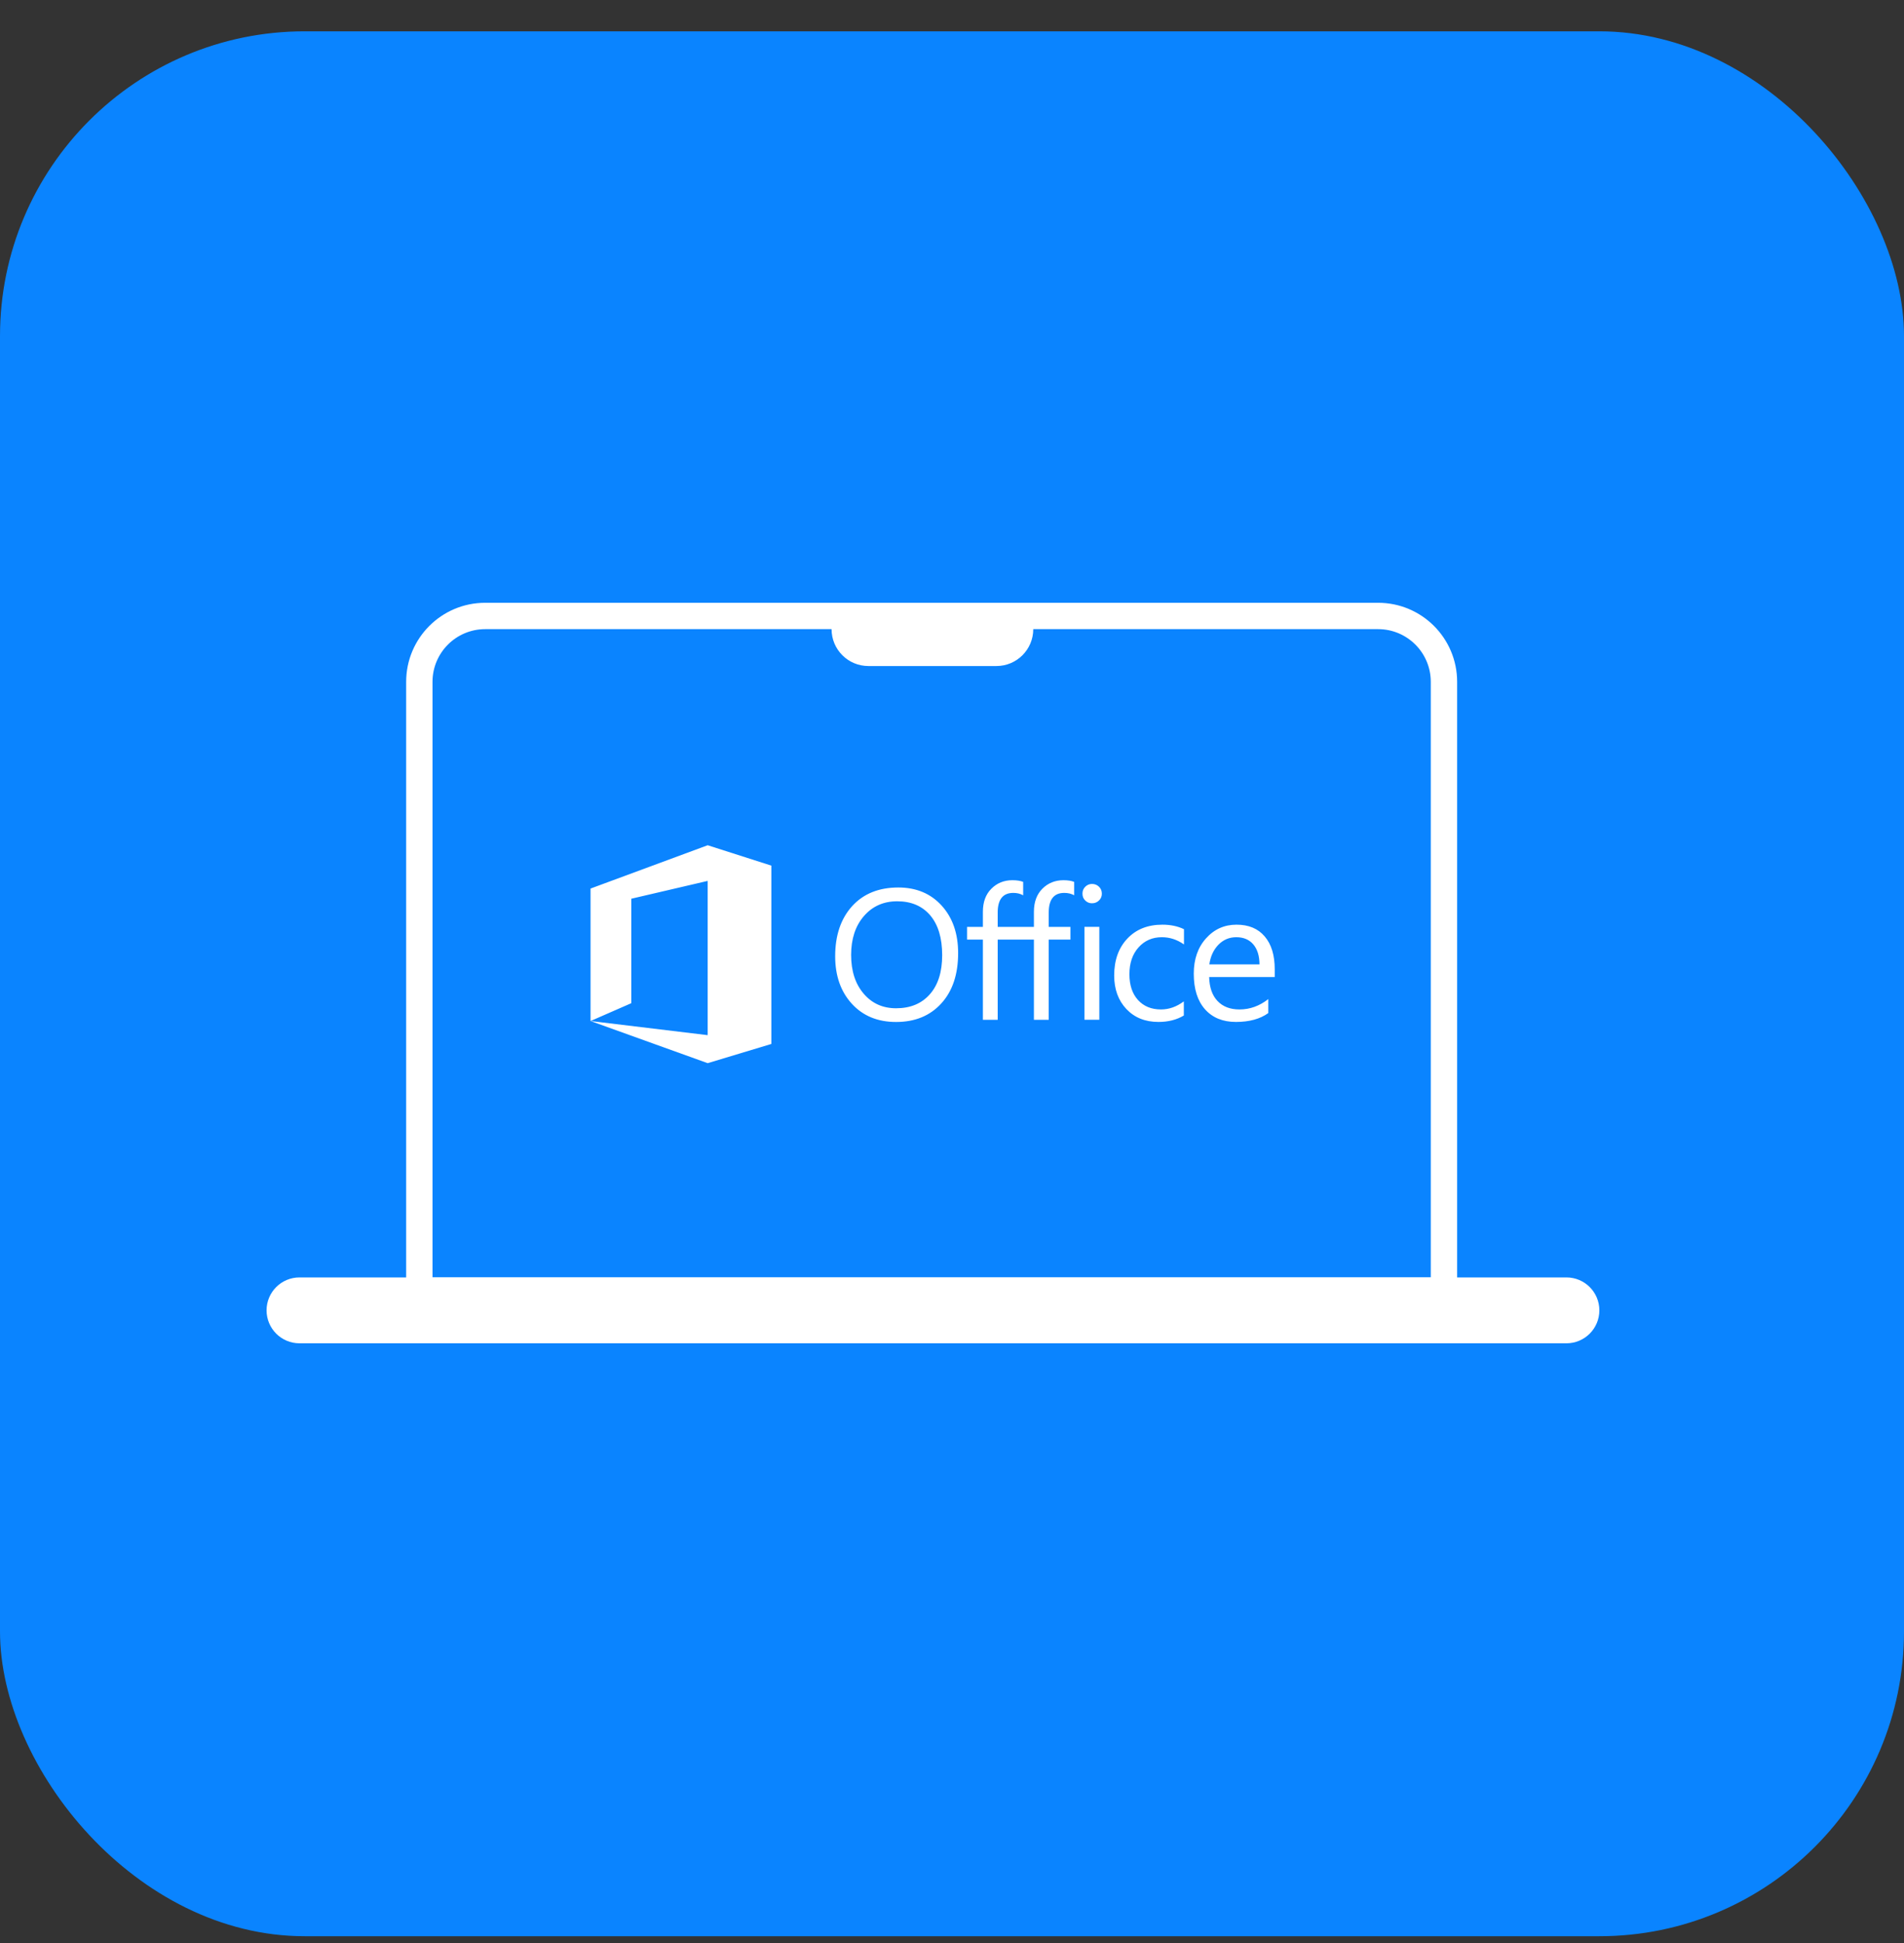 <?xml version="1.0" encoding="UTF-8"?> <svg xmlns="http://www.w3.org/2000/svg" width="50" height="51" viewBox="0 0 50 51" fill="none"><rect x="0" y="0" width="50" height="51" fill="#333333" stroke="none"/><rect y="0.822" width="50" height="50" rx="8" fill="#0A84FF"></rect><path fill-rule="evenodd" clip-rule="evenodd" d="M36.19 16.514H27.134C27.134 17.049 26.701 17.482 26.166 17.482H22.805C22.27 17.482 21.837 17.049 21.837 16.514H12.741C11.977 16.514 11.358 17.133 11.358 17.897V33.53H37.573V17.897C37.573 17.133 36.954 16.514 36.19 16.514ZM12.741 15.822C11.595 15.822 10.666 16.751 10.666 17.897V34.221H38.265V17.897C38.265 16.751 37.336 15.822 36.19 15.822H12.741Z" fill="white"></path><path d="M7 34.394C7 33.917 7.387 33.53 7.865 33.53H41.135C41.613 33.53 42 33.917 42 34.394C42 34.872 41.613 35.259 41.135 35.259H7.865C7.387 35.259 7 34.872 7 34.394Z" fill="white"></path><path d="M15.508 26.8V23.323L18.584 22.186L20.256 22.721V27.402L18.584 27.906L15.508 26.8L18.584 27.171V23.122L16.578 23.59V26.332L15.508 26.8H15.508ZM23.532 26.825C23.048 26.825 22.66 26.665 22.369 26.346C22.078 26.027 21.932 25.611 21.932 25.1C21.932 24.551 22.081 24.113 22.377 23.785C22.674 23.459 23.078 23.295 23.59 23.295C24.061 23.295 24.441 23.454 24.729 23.771C25.017 24.089 25.161 24.504 25.161 25.017C25.161 25.574 25.014 26.015 24.718 26.339C24.423 26.663 24.028 26.825 23.532 26.825ZM23.561 23.657C23.202 23.657 22.911 23.787 22.687 24.045C22.463 24.304 22.351 24.644 22.351 25.065C22.351 25.485 22.46 25.824 22.679 26.08C22.897 26.337 23.181 26.465 23.532 26.465C23.907 26.465 24.202 26.343 24.418 26.098C24.634 25.854 24.742 25.512 24.742 25.072C24.742 24.621 24.637 24.272 24.428 24.026C24.218 23.78 23.929 23.657 23.561 23.657V23.657ZM26.585 23.104C26.364 23.104 26.18 23.18 26.033 23.328C25.885 23.476 25.811 23.678 25.811 23.934V24.329H25.395V24.663H25.811V26.768H26.2V24.663H27.151V26.768H27.54V24.663H28.11V24.329H27.54V23.953C27.54 23.608 27.676 23.437 27.949 23.437C28.046 23.437 28.132 23.457 28.208 23.499V23.148C28.139 23.12 28.045 23.104 27.926 23.104C27.706 23.104 27.52 23.18 27.372 23.328C27.225 23.477 27.151 23.678 27.151 23.934V24.329H26.2V23.953C26.2 23.608 26.337 23.437 26.61 23.437C26.706 23.437 26.793 23.457 26.869 23.5V23.148C26.799 23.12 26.704 23.104 26.585 23.104ZM28.678 23.709C28.645 23.71 28.612 23.704 28.582 23.692C28.551 23.679 28.523 23.661 28.5 23.638C28.45 23.59 28.426 23.53 28.426 23.457C28.426 23.384 28.45 23.323 28.5 23.275C28.523 23.251 28.551 23.233 28.581 23.22C28.612 23.207 28.645 23.201 28.678 23.202C28.75 23.202 28.81 23.226 28.86 23.275C28.91 23.323 28.935 23.384 28.935 23.457C28.936 23.49 28.93 23.523 28.917 23.554C28.904 23.585 28.885 23.613 28.86 23.636C28.81 23.685 28.75 23.709 28.678 23.709ZM28.869 26.767H28.478V24.328H28.869V26.767H28.869ZM31.088 26.655C30.9 26.768 30.678 26.824 30.421 26.824C30.073 26.824 29.793 26.711 29.579 26.485C29.366 26.259 29.259 25.965 29.259 25.605C29.259 25.203 29.374 24.881 29.604 24.637C29.834 24.393 30.141 24.271 30.526 24.271C30.74 24.271 30.929 24.311 31.092 24.39V24.79C30.912 24.663 30.718 24.6 30.511 24.6C30.262 24.6 30.058 24.689 29.898 24.868C29.738 25.047 29.659 25.281 29.659 25.572C29.659 25.857 29.734 26.083 29.884 26.248C30.034 26.413 30.235 26.496 30.488 26.496C30.7 26.496 30.9 26.425 31.088 26.284V26.655ZM33.475 25.645H31.753C31.76 25.917 31.833 26.127 31.972 26.274C32.112 26.422 32.304 26.496 32.549 26.496C32.824 26.496 33.076 26.405 33.306 26.224V26.591C33.092 26.746 32.808 26.824 32.456 26.824C32.111 26.824 31.841 26.713 31.644 26.492C31.447 26.27 31.349 25.959 31.349 25.557C31.349 25.178 31.456 24.869 31.671 24.63C31.886 24.39 32.153 24.271 32.472 24.271C32.792 24.271 33.038 24.374 33.213 24.581C33.388 24.787 33.475 25.074 33.475 25.44V25.645L33.475 25.645ZM33.075 25.314C33.074 25.089 33.019 24.913 32.912 24.788C32.805 24.663 32.656 24.6 32.465 24.6C32.281 24.6 32.125 24.666 31.996 24.798C31.868 24.93 31.788 25.102 31.758 25.314H33.075Z" fill="white"></path></svg> 